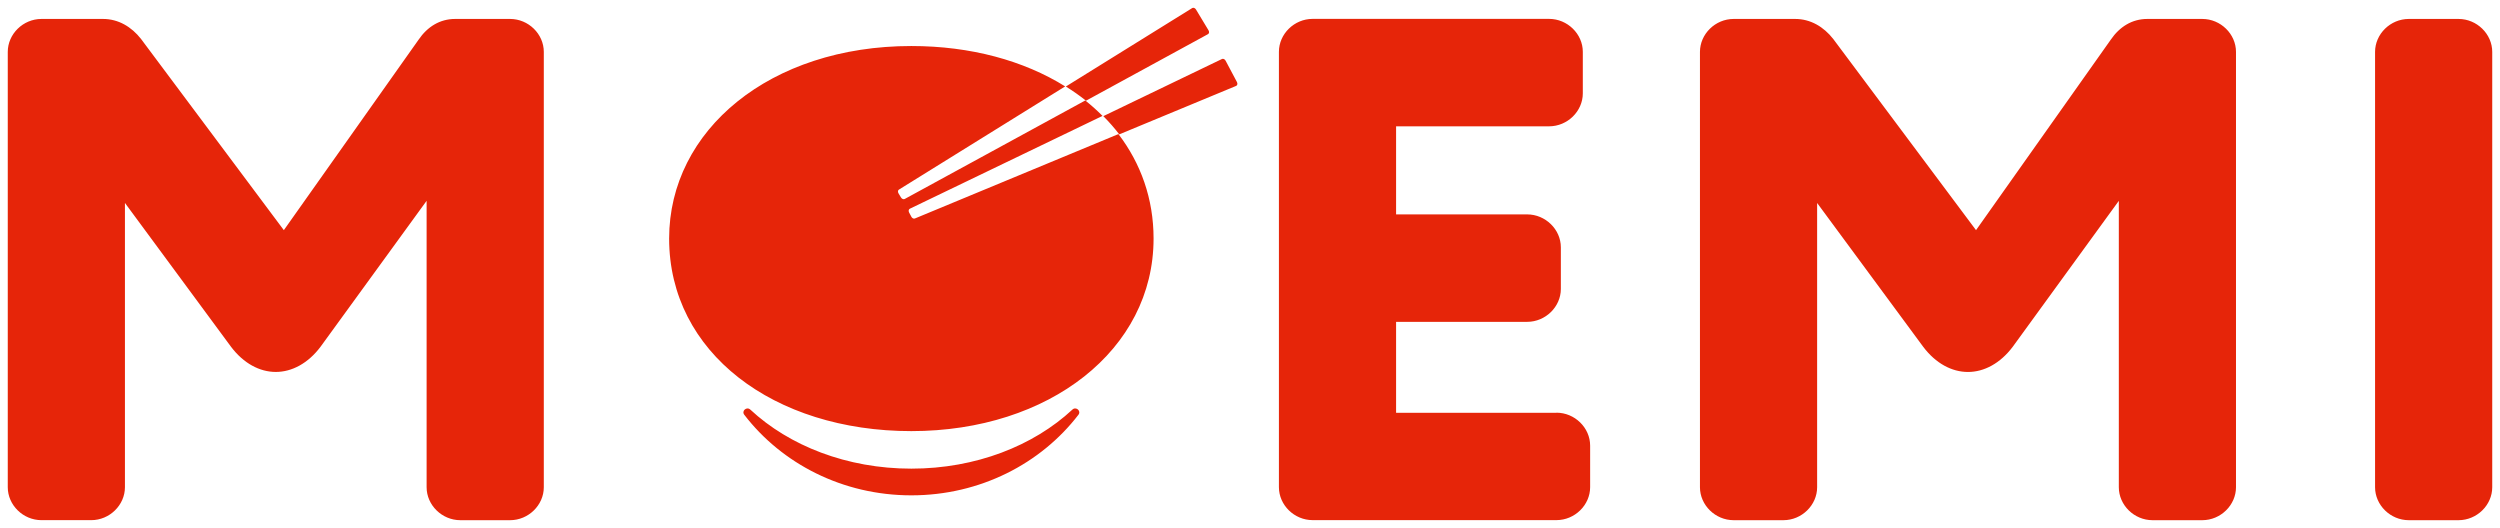 <svg width="161" height="34" viewBox="0 0 161 34" fill="none" xmlns="http://www.w3.org/2000/svg">
<path d="M35.021 3.342V31.378C35.021 32.531 34.03 33.5 32.851 33.5H29.645C28.466 33.5 27.474 32.531 27.474 31.378V12.932L20.637 22.339C19.836 23.4 18.798 23.953 17.76 23.953C16.722 23.953 15.686 23.4 14.883 22.339L8.046 13.07V31.376C8.046 32.529 7.055 33.498 5.876 33.498H2.67C1.491 33.498 0.5 32.529 0.5 31.376V3.342C0.5 2.189 1.491 1.22 2.67 1.22H6.632C7.623 1.22 8.471 1.727 9.084 2.511L18.279 14.822L26.956 2.557C27.521 1.727 28.323 1.22 29.314 1.22H32.851C34.03 1.22 35.021 2.189 35.021 3.342ZM100.235 26.583H89.908V20.727H98.349C99.528 20.727 100.519 19.758 100.519 18.605V15.929C100.519 14.777 99.528 13.807 98.349 13.807H89.908V8.135H99.763C100.942 8.135 101.933 7.166 101.933 6.013V3.338C101.933 2.185 100.942 1.216 99.763 1.216H84.532C83.353 1.216 82.362 2.185 82.362 3.338V31.374C82.362 32.527 83.353 33.496 84.532 33.496H100.235C101.414 33.496 102.405 32.527 102.405 31.374V28.699C102.405 27.546 101.414 26.577 100.235 26.577V26.583ZM141.828 1.22H138.291C137.3 1.22 136.499 1.727 135.933 2.557L127.256 14.822L118.061 2.511C117.448 1.727 116.6 1.22 115.609 1.22H111.647C110.468 1.22 109.477 2.189 109.477 3.342V31.378C109.477 32.531 110.468 33.5 111.647 33.5H114.853C116.032 33.5 117.023 32.531 117.023 31.378V13.072L123.86 22.341C124.661 23.402 125.699 23.955 126.737 23.955C127.775 23.955 128.811 23.402 129.614 22.341L136.452 12.934V31.378C136.452 32.531 137.443 33.5 138.622 33.5H141.828C143.007 33.5 143.998 32.531 143.998 31.378V3.342C143.998 2.189 143.007 1.22 141.828 1.22ZM158.33 1.22H155.124C153.945 1.22 152.954 2.189 152.954 3.342V31.378C152.954 32.531 153.945 33.5 155.124 33.5H158.33C159.509 33.5 160.5 32.531 160.5 31.378V3.342C160.5 2.189 159.509 1.22 158.33 1.22ZM69.061 26.379C66.56 28.705 62.845 30.181 58.691 30.181C54.537 30.181 50.822 28.705 48.321 26.379C48.088 26.163 47.739 26.461 47.931 26.711C50.346 29.854 54.261 31.9 58.691 31.9C63.121 31.9 67.036 29.854 69.451 26.711C69.644 26.461 69.294 26.161 69.061 26.379ZM58.691 13.957L58.546 13.684C58.495 13.586 58.515 13.478 58.593 13.442L71.002 7.464C70.655 7.116 70.285 6.782 69.891 6.471L58.262 12.815C58.188 12.854 58.082 12.812 58.025 12.719L57.864 12.451C57.808 12.359 57.821 12.253 57.89 12.211L68.597 5.564C65.937 3.905 62.514 2.964 58.691 2.964C49.602 2.964 43.092 8.373 43.092 15.364C43.092 22.701 49.821 27.764 58.691 27.764C67.561 27.764 74.29 22.529 74.29 15.364C74.29 12.805 73.469 10.523 72.026 8.635L58.918 14.071C58.84 14.103 58.742 14.053 58.691 13.959V13.957ZM77.797 2.197C77.872 2.157 77.886 2.047 77.829 1.953L77.022 0.613C76.963 0.515 76.853 0.473 76.779 0.519L68.64 5.572C69.096 5.855 69.529 6.159 69.94 6.485L77.799 2.197H77.797ZM78.929 3.909C78.878 3.811 78.773 3.763 78.696 3.799L71.053 7.48C71.423 7.851 71.769 8.243 72.081 8.653L79.607 5.532C79.689 5.498 79.713 5.386 79.66 5.286L78.929 3.909Z" fill="#E62509"/>
</svg>
